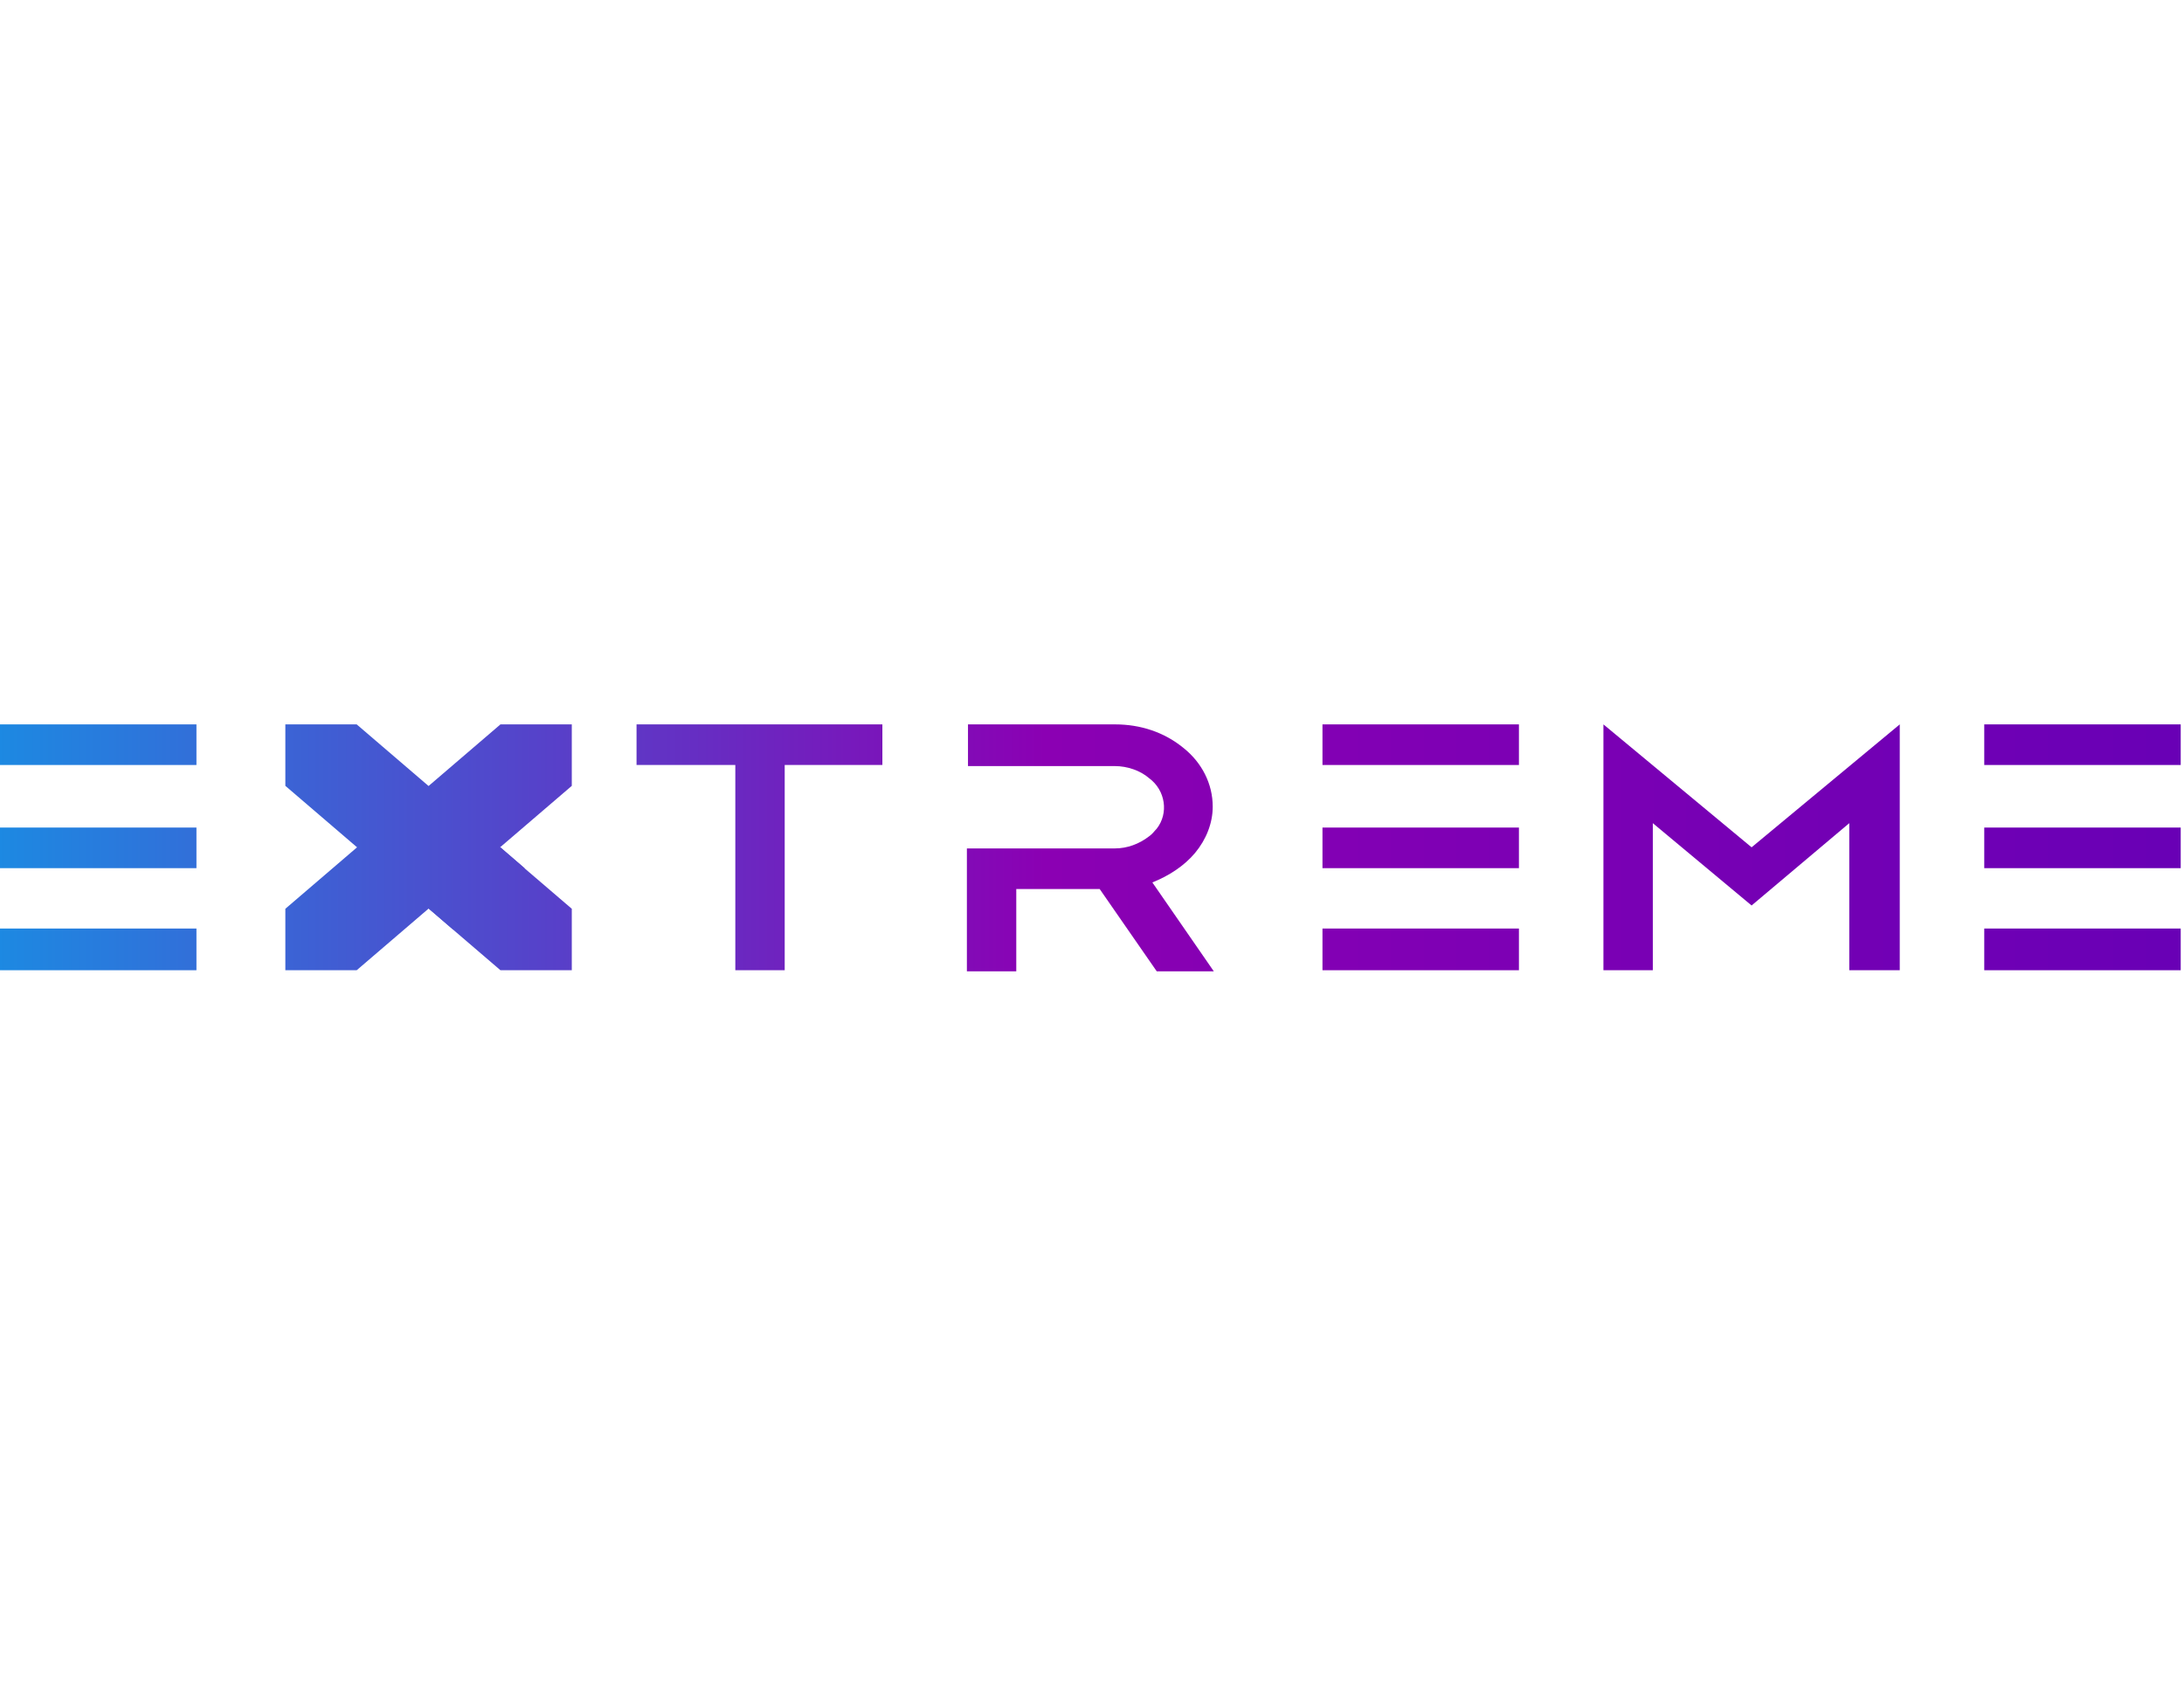 <?xml version="1.0" encoding="UTF-8"?> <svg xmlns="http://www.w3.org/2000/svg" width="199" height="155" fill="none"><path fill-rule="evenodd" clip-rule="evenodd" d="M58 66h22.4v3.7h-8.9v18.7H67V69.7h-9V66Z" fill="url(#a)"></path><path fill-rule="evenodd" clip-rule="evenodd" d="M150.6 75v13.4h-4.5V66l13.5 11.2L173.1 66v22.4h-4.6V75l-8.9 7.5-9-7.5Z" fill="url(#b)"></path><path fill-rule="evenodd" clip-rule="evenodd" d="M125 84.6h-4.5v3.8h17.9v-3.8H125Z" fill="url(#c)"></path><path fill-rule="evenodd" clip-rule="evenodd" d="M120.5 66v3.7h17.9V66h-17.9Z" fill="url(#d)"></path><path fill-rule="evenodd" clip-rule="evenodd" d="M125 75.4h-4.5v3.7h17.9v-3.7H125Z" fill="url(#e)"></path><path fill-rule="evenodd" clip-rule="evenodd" d="M52.1 82.8v5.6h-6.5L26 71.6V66h6.5l19.6 16.8Z" fill="url(#f)"></path><path fill-rule="evenodd" clip-rule="evenodd" d="m47.8 79.1-6.5 5.6-2.2-1.9 6.5-5.6 2.2 1.9Z" fill="url(#g)"></path><path fill-rule="evenodd" clip-rule="evenodd" d="M52.1 66v5.6L32.5 88.4H26v-5.6L45.6 66h6.5Z" fill="url(#h)"></path><path fill-rule="evenodd" clip-rule="evenodd" d="M4.4 84.6H0v3.8h17.9v-3.8H4.4Z" fill="url(#i)"></path><path fill-rule="evenodd" clip-rule="evenodd" d="M0 66v3.7h17.9V66H0Z" fill="url(#j)"></path><path fill-rule="evenodd" clip-rule="evenodd" d="M4.4 75.4H0v3.7h17.9v-3.7H4.4Z" fill="url(#k)"></path><path fill-rule="evenodd" clip-rule="evenodd" d="M185.2 84.6h-4.4v3.8h17.9v-3.8h-13.5Z" fill="url(#l)"></path><path fill-rule="evenodd" clip-rule="evenodd" d="M180.8 66v3.7h17.9V66h-17.9Z" fill="url(#m)"></path><path fill-rule="evenodd" clip-rule="evenodd" d="M185.2 75.4h-4.4v3.7h17.9v-3.7h-13.5Z" fill="url(#n)"></path><path fill-rule="evenodd" clip-rule="evenodd" d="M108.9 77.7c1-1.2 1.6-2.7 1.6-4.2 0-2.1-1-4-2.6-5.3-1.8-1.5-4-2.2-6.3-2.2H88.2v3.8h13.4c1.1 0 2.3.4 3.1 1.1 1.5 1.1 1.8 3.2.7 4.6-.2.2-.4.5-.7.7-.9.7-2 1.1-3.1 1.1H88.1v11.2h4.5V81h7.6l5.2 7.5h5.2l-5.6-8.1c1.5-.6 2.9-1.5 3.9-2.7Z" fill="url(#o)"></path><defs><linearGradient id="h" x1="-.878" y1="77.193" x2="197.028" y2="77.193" gradientUnits="userSpaceOnUse"><stop stop-color="#1C8AE2"></stop><stop offset=".486" stop-color="#8B00B3"></stop><stop offset="1" stop-color="#6900B5"></stop></linearGradient><linearGradient id="a" x1="-.878" y1="77.193" x2="197.028" y2="77.193" gradientUnits="userSpaceOnUse"><stop stop-color="#1C8AE2"></stop><stop offset=".486" stop-color="#8B00B3"></stop><stop offset="1" stop-color="#6900B5"></stop></linearGradient><linearGradient id="c" x1="-.878" y1="86.524" x2="197.028" y2="86.524" gradientUnits="userSpaceOnUse"><stop stop-color="#1C8AE2"></stop><stop offset=".486" stop-color="#8B00B3"></stop><stop offset="1" stop-color="#6900B5"></stop></linearGradient><linearGradient id="d" x1="-.878" y1="67.862" x2="197.028" y2="67.862" gradientUnits="userSpaceOnUse"><stop stop-color="#1C8AE2"></stop><stop offset=".486" stop-color="#8B00B3"></stop><stop offset="1" stop-color="#6900B5"></stop></linearGradient><linearGradient id="e" x1="-.878" y1="77.208" x2="197.028" y2="77.208" gradientUnits="userSpaceOnUse"><stop stop-color="#1C8AE2"></stop><stop offset=".486" stop-color="#8B00B3"></stop><stop offset="1" stop-color="#6900B5"></stop></linearGradient><linearGradient id="f" x1="-.878" y1="77.193" x2="197.028" y2="77.193" gradientUnits="userSpaceOnUse"><stop stop-color="#1C8AE2"></stop><stop offset=".486" stop-color="#8B00B3"></stop><stop offset="1" stop-color="#6900B5"></stop></linearGradient><linearGradient id="g" x1="-.879" y1="80.93" x2="197.029" y2="80.93" gradientUnits="userSpaceOnUse"><stop stop-color="#1C8AE2"></stop><stop offset=".486" stop-color="#8B00B3"></stop><stop offset="1" stop-color="#6900B5"></stop></linearGradient><linearGradient id="b" x1="-.878" y1="77.193" x2="197.027" y2="77.193" gradientUnits="userSpaceOnUse"><stop stop-color="#1C8AE2"></stop><stop offset=".486" stop-color="#8B00B3"></stop><stop offset="1" stop-color="#6900B5"></stop></linearGradient><linearGradient id="i" x1="-.878" y1="86.524" x2="197.028" y2="86.524" gradientUnits="userSpaceOnUse"><stop stop-color="#1C8AE2"></stop><stop offset=".486" stop-color="#8B00B3"></stop><stop offset="1" stop-color="#6900B5"></stop></linearGradient><linearGradient id="j" x1="-.878" y1="67.862" x2="197.028" y2="67.862" gradientUnits="userSpaceOnUse"><stop stop-color="#1C8AE2"></stop><stop offset=".486" stop-color="#8B00B3"></stop><stop offset="1" stop-color="#6900B5"></stop></linearGradient><linearGradient id="k" x1="-.878" y1="77.208" x2="197.028" y2="77.208" gradientUnits="userSpaceOnUse"><stop stop-color="#1C8AE2"></stop><stop offset=".486" stop-color="#8B00B3"></stop><stop offset="1" stop-color="#6900B5"></stop></linearGradient><linearGradient id="l" x1="-.878" y1="86.524" x2="197.028" y2="86.524" gradientUnits="userSpaceOnUse"><stop stop-color="#1C8AE2"></stop><stop offset=".486" stop-color="#8B00B3"></stop><stop offset="1" stop-color="#6900B5"></stop></linearGradient><linearGradient id="m" x1="-.878" y1="67.862" x2="197.028" y2="67.862" gradientUnits="userSpaceOnUse"><stop stop-color="#1C8AE2"></stop><stop offset=".486" stop-color="#8B00B3"></stop><stop offset="1" stop-color="#6900B5"></stop></linearGradient><linearGradient id="n" x1="-.878" y1="77.208" x2="197.028" y2="77.208" gradientUnits="userSpaceOnUse"><stop stop-color="#1C8AE2"></stop><stop offset=".486" stop-color="#8B00B3"></stop><stop offset="1" stop-color="#6900B5"></stop></linearGradient><linearGradient id="o" x1="-.878" y1="77.206" x2="197.027" y2="77.206" gradientUnits="userSpaceOnUse"><stop stop-color="#1C8AE2"></stop><stop offset=".486" stop-color="#8B00B3"></stop><stop offset="1" stop-color="#6900B5"></stop></linearGradient></defs></svg> 